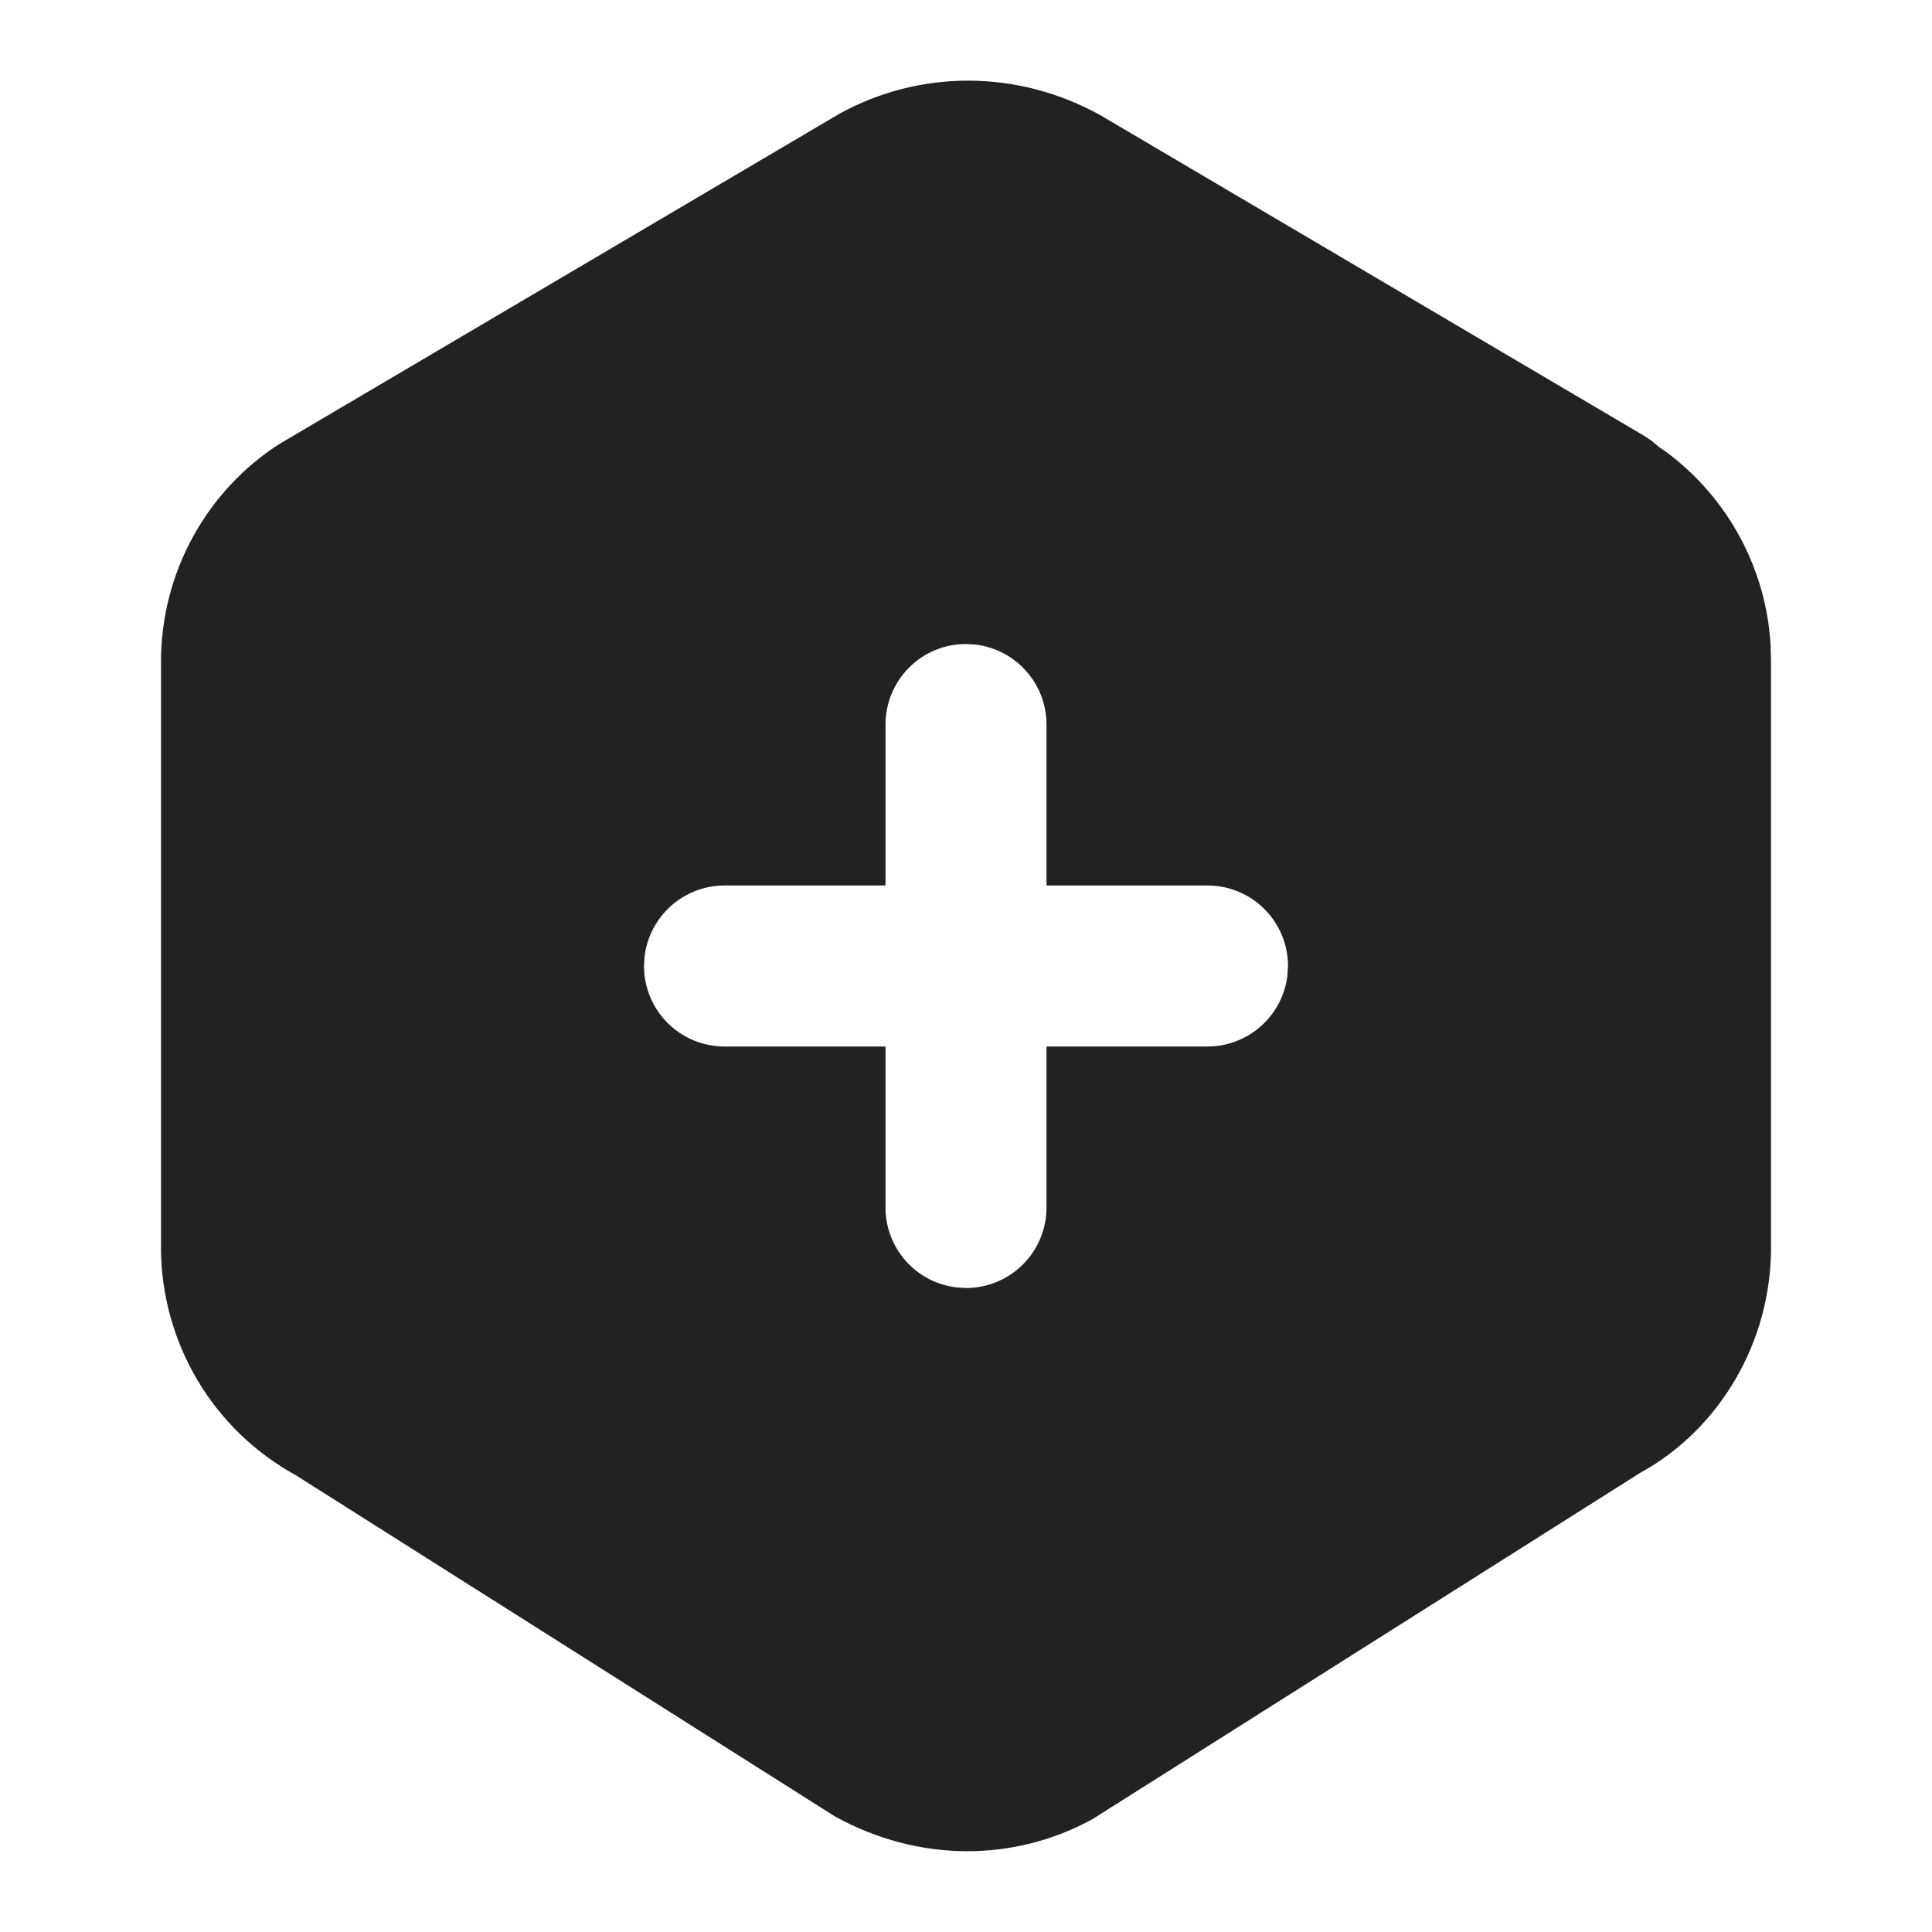 <svg width="24" height="24" viewBox="0 0 24 24" fill="none" xmlns="http://www.w3.org/2000/svg">
    <g clip-path="url(#clip0_452_371)">
        <path d="M13.666 1.429L20.416 5.409L20.512 5.472L20.605 5.55L20.711 5.624C21.086 5.905 21.395 6.264 21.617 6.677C21.839 7.09 21.968 7.546 21.995 8.014L22 8.218V15.502C22 16.677 21.357 17.758 20.377 18.295L13.573 22.597C12.593 23.135 11.407 23.135 10.373 22.565L3.678 18.328C3.171 18.05 2.748 17.642 2.453 17.145C2.158 16.647 2.001 16.08 2 15.502V8.217C2 7.111 2.57 6.089 3.476 5.512L10.426 1.414C11.426 0.862 12.64 0.862 13.666 1.429ZM12 8C11.735 8 11.48 8.105 11.293 8.293C11.105 8.481 11 8.735 11 9V11H9C8.755 11 8.519 11.09 8.336 11.253C8.153 11.416 8.036 11.64 8.007 11.883L8 12C8 12.265 8.105 12.52 8.293 12.707C8.48 12.895 8.735 13 9 13H11V15C11 15.245 11.09 15.481 11.253 15.665C11.415 15.848 11.64 15.964 11.883 15.993L12 16C12.265 16 12.52 15.895 12.707 15.707C12.895 15.52 13 15.265 13 15V13H15C15.245 13 15.481 12.91 15.664 12.747C15.847 12.585 15.964 12.36 15.993 12.117L16 12C16 11.735 15.895 11.48 15.707 11.293C15.52 11.105 15.265 11 15 11H13V9C13 8.755 12.91 8.519 12.747 8.336C12.585 8.153 12.36 8.036 12.117 8.007L12 8Z"
              fill="#222222"/>
    </g>
    <defs>
        <clipPath id="clip0_452_371">
            <rect width="24" height="24" fill="white"/>
        </clipPath>
    </defs>
</svg>
